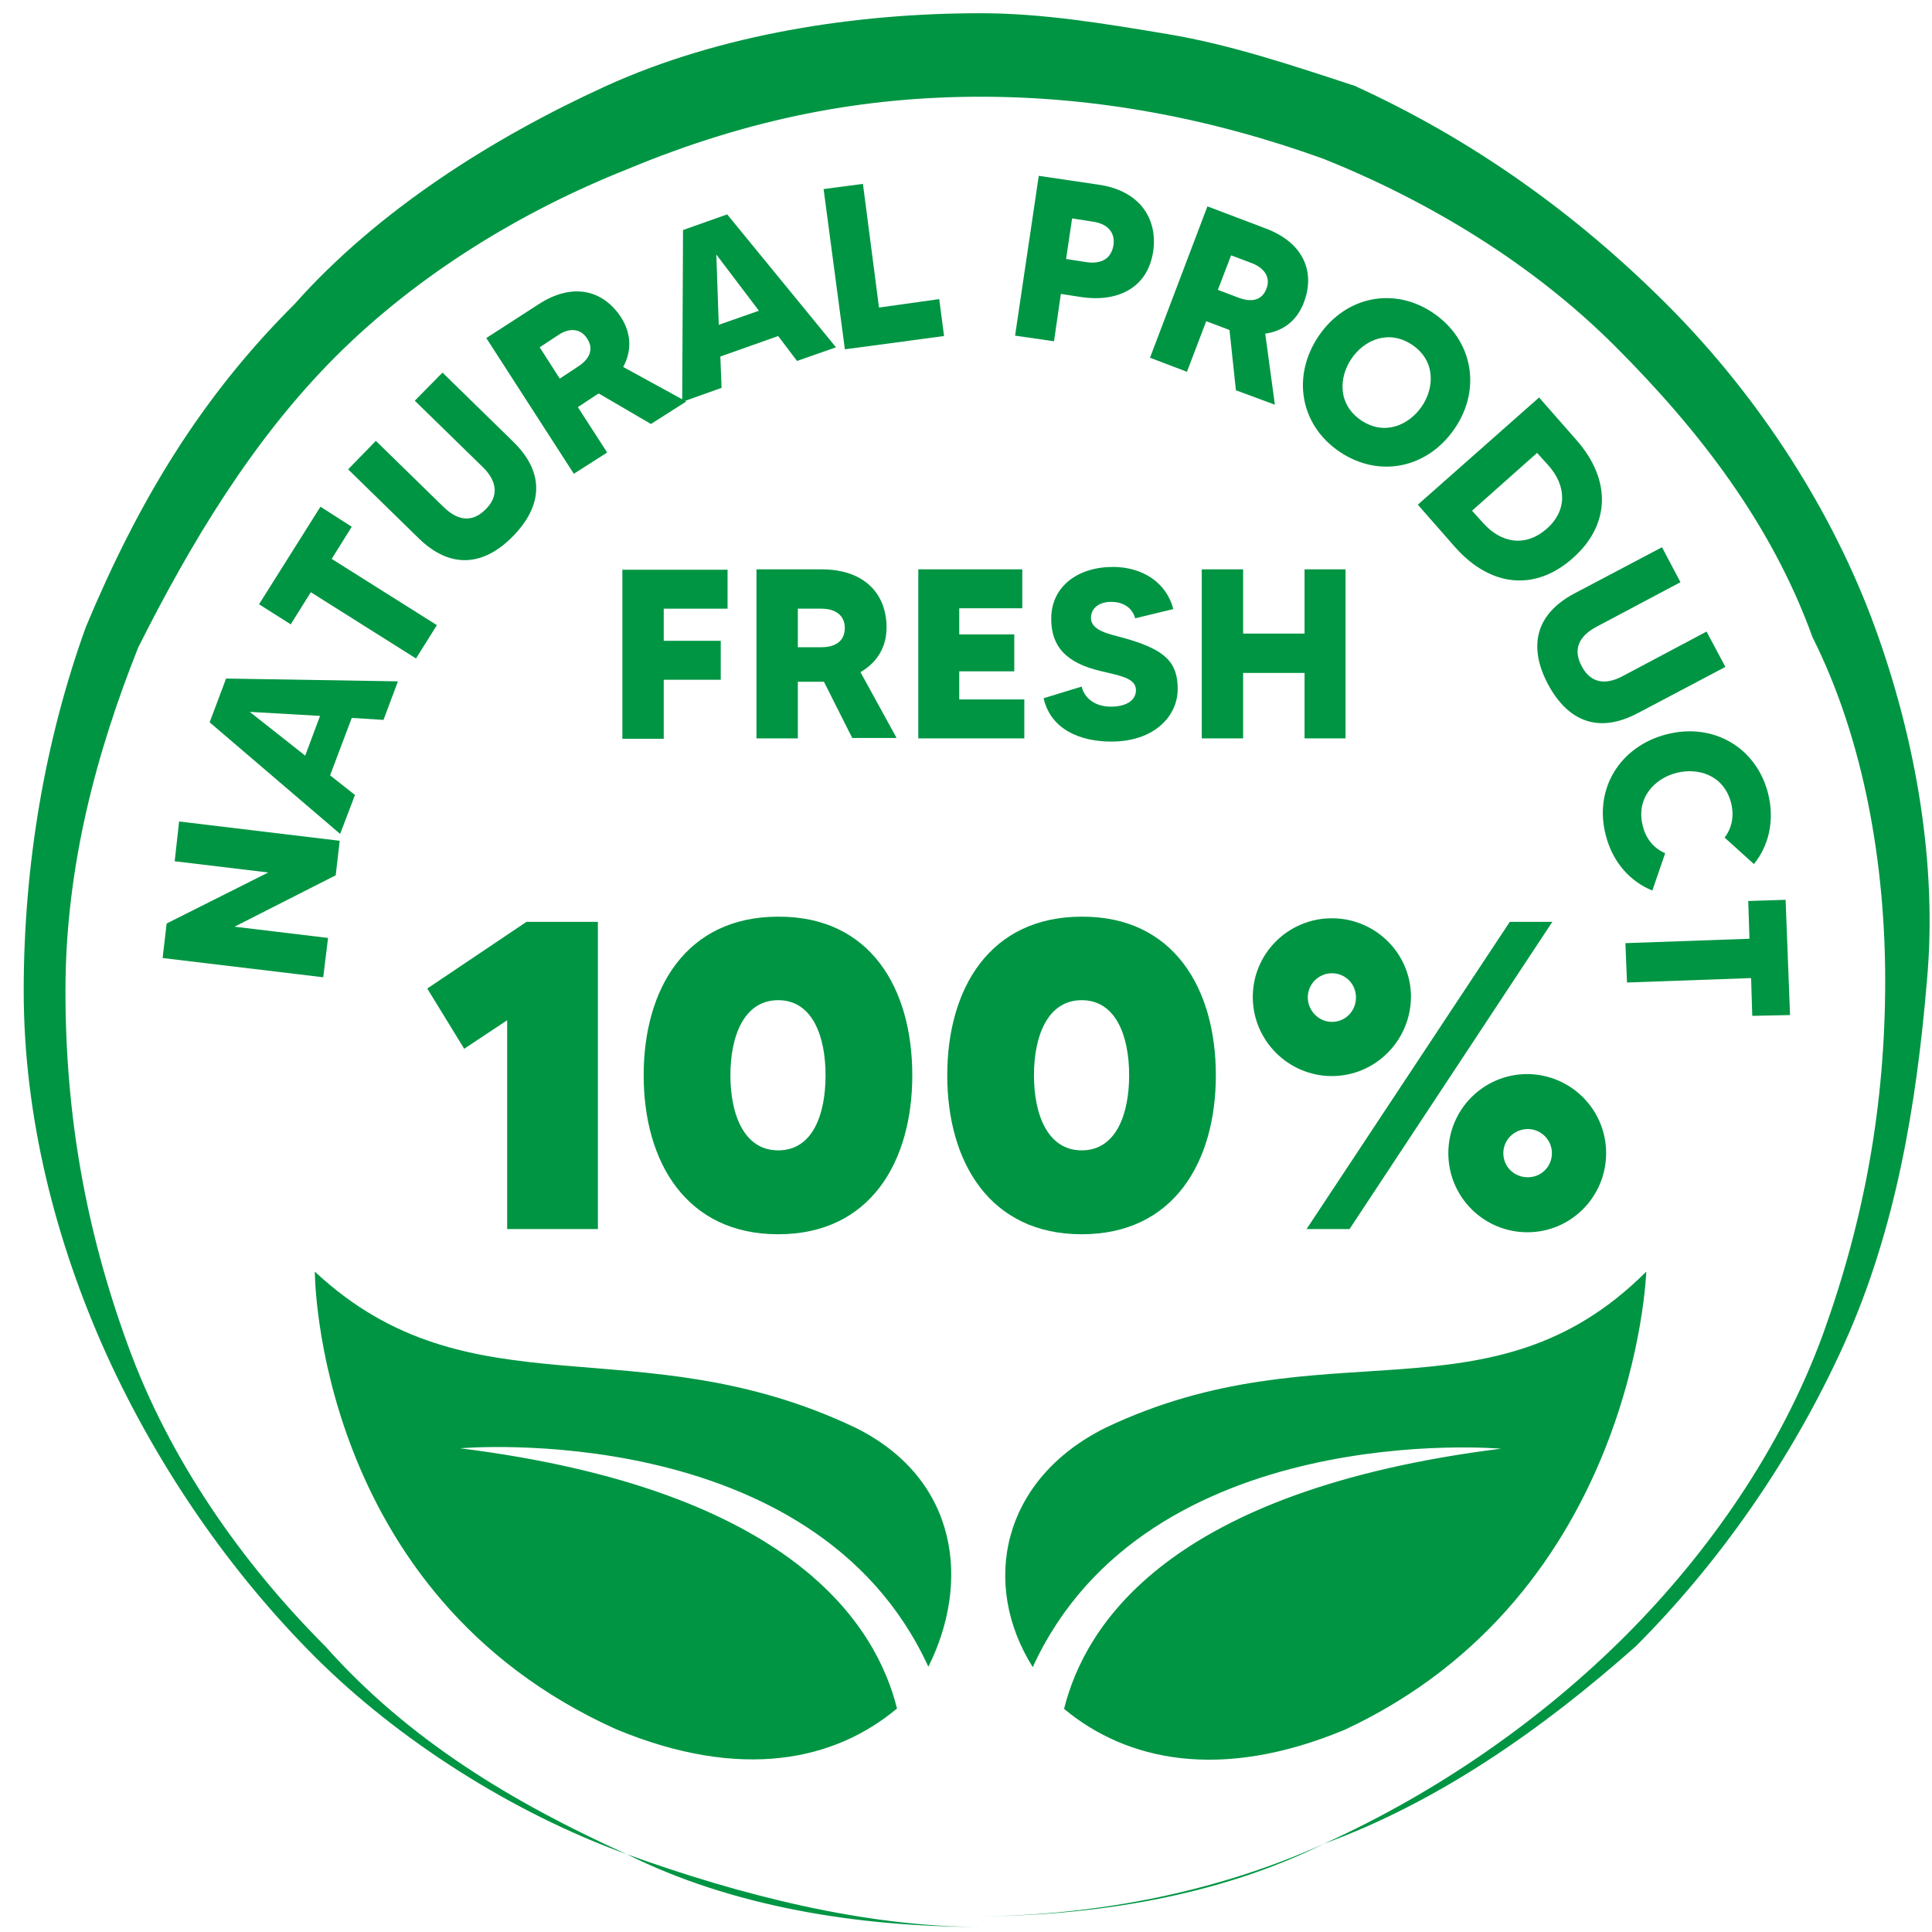 <svg xmlns="http://www.w3.org/2000/svg" width="75" height="75" viewBox="0 0 75 75" fill="none"><path d="M72.777 24.331C71.156 19.888 68.335 15.446 64.703 11.814C61.071 8.182 57.034 5.361 52.592 3.334C50.176 2.54 47.76 1.729 45.328 1.324C42.897 0.918 40.48 0.513 38.065 0.513C33.217 0.513 27.964 1.324 23.537 3.334C19.095 5.361 14.652 8.182 11.426 11.814C7.778 15.446 5.362 19.483 3.336 24.331C1.73 28.773 0.92 33.621 0.92 38.468C0.92 43.316 2.136 48.164 4.146 52.606C6.173 57.048 8.994 61.086 12.221 64.312C15.447 67.539 19.89 70.376 24.332 71.981C28.774 73.587 33.622 74.802 38.065 74.802C33.217 74.802 28.369 73.992 24.332 71.981C19.89 69.97 15.853 67.539 12.626 63.907C9.399 60.68 6.563 56.643 4.957 52.201C3.336 47.758 2.541 43.316 2.541 38.468C2.541 33.621 3.757 29.178 5.362 25.141C7.389 21.104 9.805 17.067 13.031 13.84C16.258 10.614 20.295 8.182 24.332 6.577C29.18 4.55 33.622 3.755 38.065 3.755C42.507 3.755 46.949 4.566 51.392 6.171C55.429 7.792 59.466 10.209 62.692 13.435C65.919 16.662 68.756 20.294 70.361 24.736C72.388 28.773 73.183 33.621 73.183 38.063C73.183 42.911 72.372 47.353 70.767 51.795C69.146 56.238 66.324 60.275 63.098 63.502C59.871 66.728 55.834 69.565 51.392 71.576C46.949 73.587 42.102 74.397 37.659 74.397C42.507 74.397 47.355 73.587 51.392 71.576C55.834 69.955 59.871 67.133 63.503 63.907C66.73 60.68 69.566 56.643 71.577 52.201C73.588 47.758 74.398 42.911 74.804 38.063C75.209 33.621 74.398 28.773 72.777 24.331ZM63.908 49.364C57.845 55.427 51.392 51.39 42.912 55.427C38.875 57.438 38.065 61.491 40.091 64.717C44.533 55.022 58.266 56.238 58.266 56.238C45.344 57.859 42.117 63.096 41.307 66.338C43.723 68.349 47.37 69.16 52.202 67.149C63.503 61.88 63.908 49.364 63.908 49.364ZM33.217 55.427C24.737 51.39 18.284 55.022 12.221 49.364C12.221 49.364 12.221 61.88 23.927 67.133C28.774 69.144 32.406 68.349 34.822 66.323C34.012 63.096 30.785 57.843 17.863 56.222C17.863 56.222 31.596 55.006 36.038 64.702C37.659 61.475 37.254 57.438 33.217 55.427Z" fill="#009543"></path><path d="M6.953 31.89L13.188 32.639L13.032 33.979L9.104 35.974L12.735 36.411L12.548 37.938L6.313 37.19L6.469 35.85L10.413 33.87L6.781 33.434L6.953 31.89Z" fill="#009543"></path><path d="M13.656 27.869L12.814 30.098L13.78 30.861L13.204 32.373L8.138 28.04L8.777 26.341L15.448 26.45L14.887 27.947L13.656 27.869ZM12.424 27.791L9.696 27.635L11.848 29.334L12.424 27.791Z" fill="#009543"></path><path d="M13.655 20.449L12.876 21.696L16.96 24.268L16.149 25.562L12.066 22.99L11.286 24.237L10.055 23.458L12.44 19.67L13.655 20.449Z" fill="#009543"></path><path d="M17.178 14.464L19.921 17.145C21.152 18.345 21.075 19.623 19.921 20.808C18.783 21.977 17.489 22.102 16.258 20.901L13.515 18.22L14.59 17.114L17.224 19.686C17.817 20.262 18.378 20.262 18.861 19.763C19.344 19.28 19.329 18.703 18.736 18.127L16.102 15.555L17.178 14.464Z" fill="#009543"></path><path d="M25.269 16.459L23.242 15.274C23.227 15.29 23.196 15.306 23.164 15.321L22.432 15.804L23.57 17.566L22.276 18.392L18.878 13.123L20.904 11.814C22.245 10.941 23.429 11.268 24.115 12.328C24.52 12.967 24.52 13.638 24.193 14.246L26.64 15.586L25.269 16.459ZM21.73 14.698L22.463 14.214C22.837 13.965 23.087 13.591 22.79 13.139C22.541 12.749 22.105 12.718 21.684 12.999L20.951 13.482L21.73 14.698Z" fill="#009543"></path><path d="M30.209 13.045L27.964 13.84L28.011 15.056L26.483 15.602L26.515 8.93L28.229 8.322L32.453 13.482L30.941 14.012L30.209 13.045ZM29.461 12.063L27.808 9.881L27.902 12.609L29.461 12.063Z" fill="#009543"></path><path d="M36.461 11.611L36.648 13.045L32.798 13.56L31.972 7.34L33.499 7.138L34.123 11.939L36.461 11.611Z" fill="#009543"></path><path d="M44.767 9.756C44.549 11.222 43.333 11.736 41.977 11.533L41.182 11.409L40.917 13.248L39.405 13.03L40.325 6.826L42.647 7.169C44.175 7.387 44.954 8.416 44.767 9.756ZM43.224 9.523C43.302 9.039 43.006 8.681 42.414 8.603L41.619 8.478L41.385 10.053L42.18 10.177C42.725 10.255 43.131 10.068 43.224 9.523Z" fill="#009543"></path><path d="M47.978 15.15L47.729 12.812C47.698 12.796 47.682 12.796 47.651 12.78L46.825 12.469L46.077 14.433L44.643 13.887L46.872 8.011L49.132 8.868C50.628 9.429 51.065 10.582 50.612 11.752C50.347 12.453 49.802 12.858 49.116 12.952L49.49 15.711L47.978 15.15ZM47.277 11.253L48.103 11.565C48.524 11.72 48.976 11.705 49.163 11.206C49.334 10.77 49.085 10.411 48.617 10.224L47.791 9.912L47.277 11.253Z" fill="#009543"></path><path d="M56.474 16.63C55.429 18.174 53.543 18.579 52 17.535C50.457 16.49 50.145 14.588 51.19 13.045C52.234 11.502 54.12 11.113 55.648 12.157C57.175 13.201 57.518 15.103 56.474 16.63ZM55.196 15.773C55.694 15.04 55.725 13.996 54.822 13.388C53.917 12.78 52.967 13.186 52.468 13.918C51.969 14.651 51.922 15.695 52.842 16.319C53.746 16.927 54.697 16.506 55.196 15.773Z" fill="#009543"></path><path d="M61.057 21.665C59.623 22.943 57.892 22.819 56.49 21.244L55.04 19.592L59.747 15.43L61.197 17.082C62.584 18.657 62.491 20.402 61.057 21.665ZM60.044 20.527C60.87 19.795 60.792 18.828 60.106 18.064L59.669 17.581L57.144 19.826L57.581 20.309C58.267 21.073 59.202 21.26 60.044 20.527Z" fill="#009543"></path><path d="M66.98 25.889L63.582 27.682C62.055 28.492 60.87 28.009 60.091 26.56C59.327 25.11 59.592 23.848 61.12 23.037L64.518 21.244L65.235 22.601L61.977 24.331C61.244 24.72 61.073 25.25 61.4 25.858C61.712 26.466 62.257 26.638 62.99 26.248L66.248 24.518L66.98 25.889Z" fill="#009543"></path><path d="M64.642 33.122L64.143 34.572C63.27 34.213 62.6 33.465 62.335 32.42C61.868 30.628 62.881 28.976 64.689 28.508C66.481 28.04 68.165 28.991 68.633 30.784C68.897 31.828 68.679 32.81 68.087 33.543L66.949 32.514C67.214 32.171 67.339 31.703 67.198 31.158C66.918 30.098 65.936 29.786 65.079 30.004C64.221 30.223 63.504 30.986 63.769 32.046C63.894 32.592 64.237 32.95 64.642 33.122Z" fill="#009543"></path><path d="M68.023 39.435L67.977 37.969L63.16 38.141L63.098 36.613L67.914 36.442L67.867 34.977L69.317 34.93L69.489 39.404L68.023 39.435Z" fill="#009543"></path><path d="M25.766 23.629V24.876H27.979V26.388H25.766V28.679H24.16V22.117H28.244V23.629H25.766Z" fill="#009543"></path><path d="M33.092 28.664L31.985 26.466C31.954 26.466 31.922 26.466 31.891 26.466H30.972V28.664H29.366V22.102H31.891C33.559 22.102 34.416 23.052 34.416 24.362C34.416 25.141 34.027 25.733 33.403 26.092L34.806 28.648H33.092V28.664ZM30.972 25.125H31.891C32.359 25.125 32.795 24.939 32.795 24.377C32.795 23.894 32.437 23.629 31.891 23.629H30.972V25.125Z" fill="#009543"></path><path d="M39.764 27.152V28.664H35.648V22.102H39.685V23.613H37.238V24.627H39.374V26.061H37.238V27.152H39.764Z" fill="#009543"></path><path d="M45.718 26.747C45.718 27.822 44.783 28.788 43.146 28.788C41.93 28.788 40.792 28.321 40.512 27.105L41.992 26.653C42.07 27.027 42.429 27.432 43.13 27.432C43.676 27.432 44.097 27.214 44.097 26.793C44.097 26.31 43.458 26.232 42.709 26.045C41.4 25.733 40.808 25.11 40.808 24.019C40.808 22.756 41.852 22.008 43.208 22.008C44.331 22.008 45.281 22.6 45.546 23.645L44.066 24.003C43.988 23.692 43.707 23.364 43.13 23.364C42.663 23.364 42.351 23.614 42.351 23.988C42.351 24.502 43.13 24.627 43.629 24.767C45.25 25.219 45.718 25.718 45.718 26.747Z" fill="#009543"></path><path d="M52.233 22.102V28.664H50.643V26.123H48.258V28.664H46.652V22.102H48.258V24.596H50.643V22.102H52.233Z" fill="#009543"></path><path d="M23.21 35.787V47.712H19.688V39.606L18.02 40.713L16.586 38.375L20.436 35.787H23.21Z" fill="#009543"></path><path d="M35.415 41.742C35.415 45.108 33.779 47.914 30.209 47.914C26.64 47.914 24.987 45.108 24.987 41.742C24.987 38.375 26.64 35.585 30.209 35.585C33.794 35.569 35.415 38.375 35.415 41.742ZM32.048 41.742C32.048 40.245 31.55 38.827 30.209 38.827C28.869 38.827 28.354 40.245 28.354 41.742C28.354 43.238 28.869 44.657 30.209 44.657C31.565 44.657 32.048 43.238 32.048 41.742Z" fill="#009543"></path><path d="M47.199 41.742C47.199 45.108 45.563 47.914 41.993 47.914C38.424 47.914 36.772 45.108 36.772 41.742C36.772 38.375 38.424 35.585 41.993 35.585C45.563 35.569 47.199 38.375 47.199 41.742ZM43.833 41.742C43.833 40.245 43.334 38.827 41.993 38.827C40.653 38.827 40.138 40.245 40.138 41.742C40.138 43.238 40.653 44.657 41.993 44.657C43.334 44.657 43.833 43.238 43.833 41.742Z" fill="#009543"></path><path d="M51.703 41.773C50.02 41.773 48.633 40.401 48.633 38.702C48.633 37.019 50.005 35.647 51.703 35.647C53.387 35.647 54.774 37.003 54.774 38.702C54.759 40.401 53.387 41.773 51.703 41.773ZM60.261 35.787L52.389 47.712H50.721L58.609 35.787H60.261ZM51.703 39.669C52.233 39.669 52.639 39.248 52.639 38.718C52.639 38.203 52.233 37.782 51.703 37.782C51.189 37.782 50.768 38.203 50.768 38.718C50.768 39.232 51.189 39.669 51.703 39.669ZM62.35 44.766C62.35 46.449 60.993 47.836 59.294 47.836C57.596 47.836 56.224 46.465 56.224 44.766C56.224 43.082 57.58 41.695 59.294 41.695C60.993 41.71 62.35 43.082 62.35 44.766ZM60.245 44.766C60.245 44.251 59.825 43.83 59.31 43.83C58.78 43.83 58.359 44.251 58.359 44.766C58.359 45.295 58.78 45.701 59.31 45.701C59.825 45.701 60.245 45.295 60.245 44.766Z" fill="#009543"></path></svg>